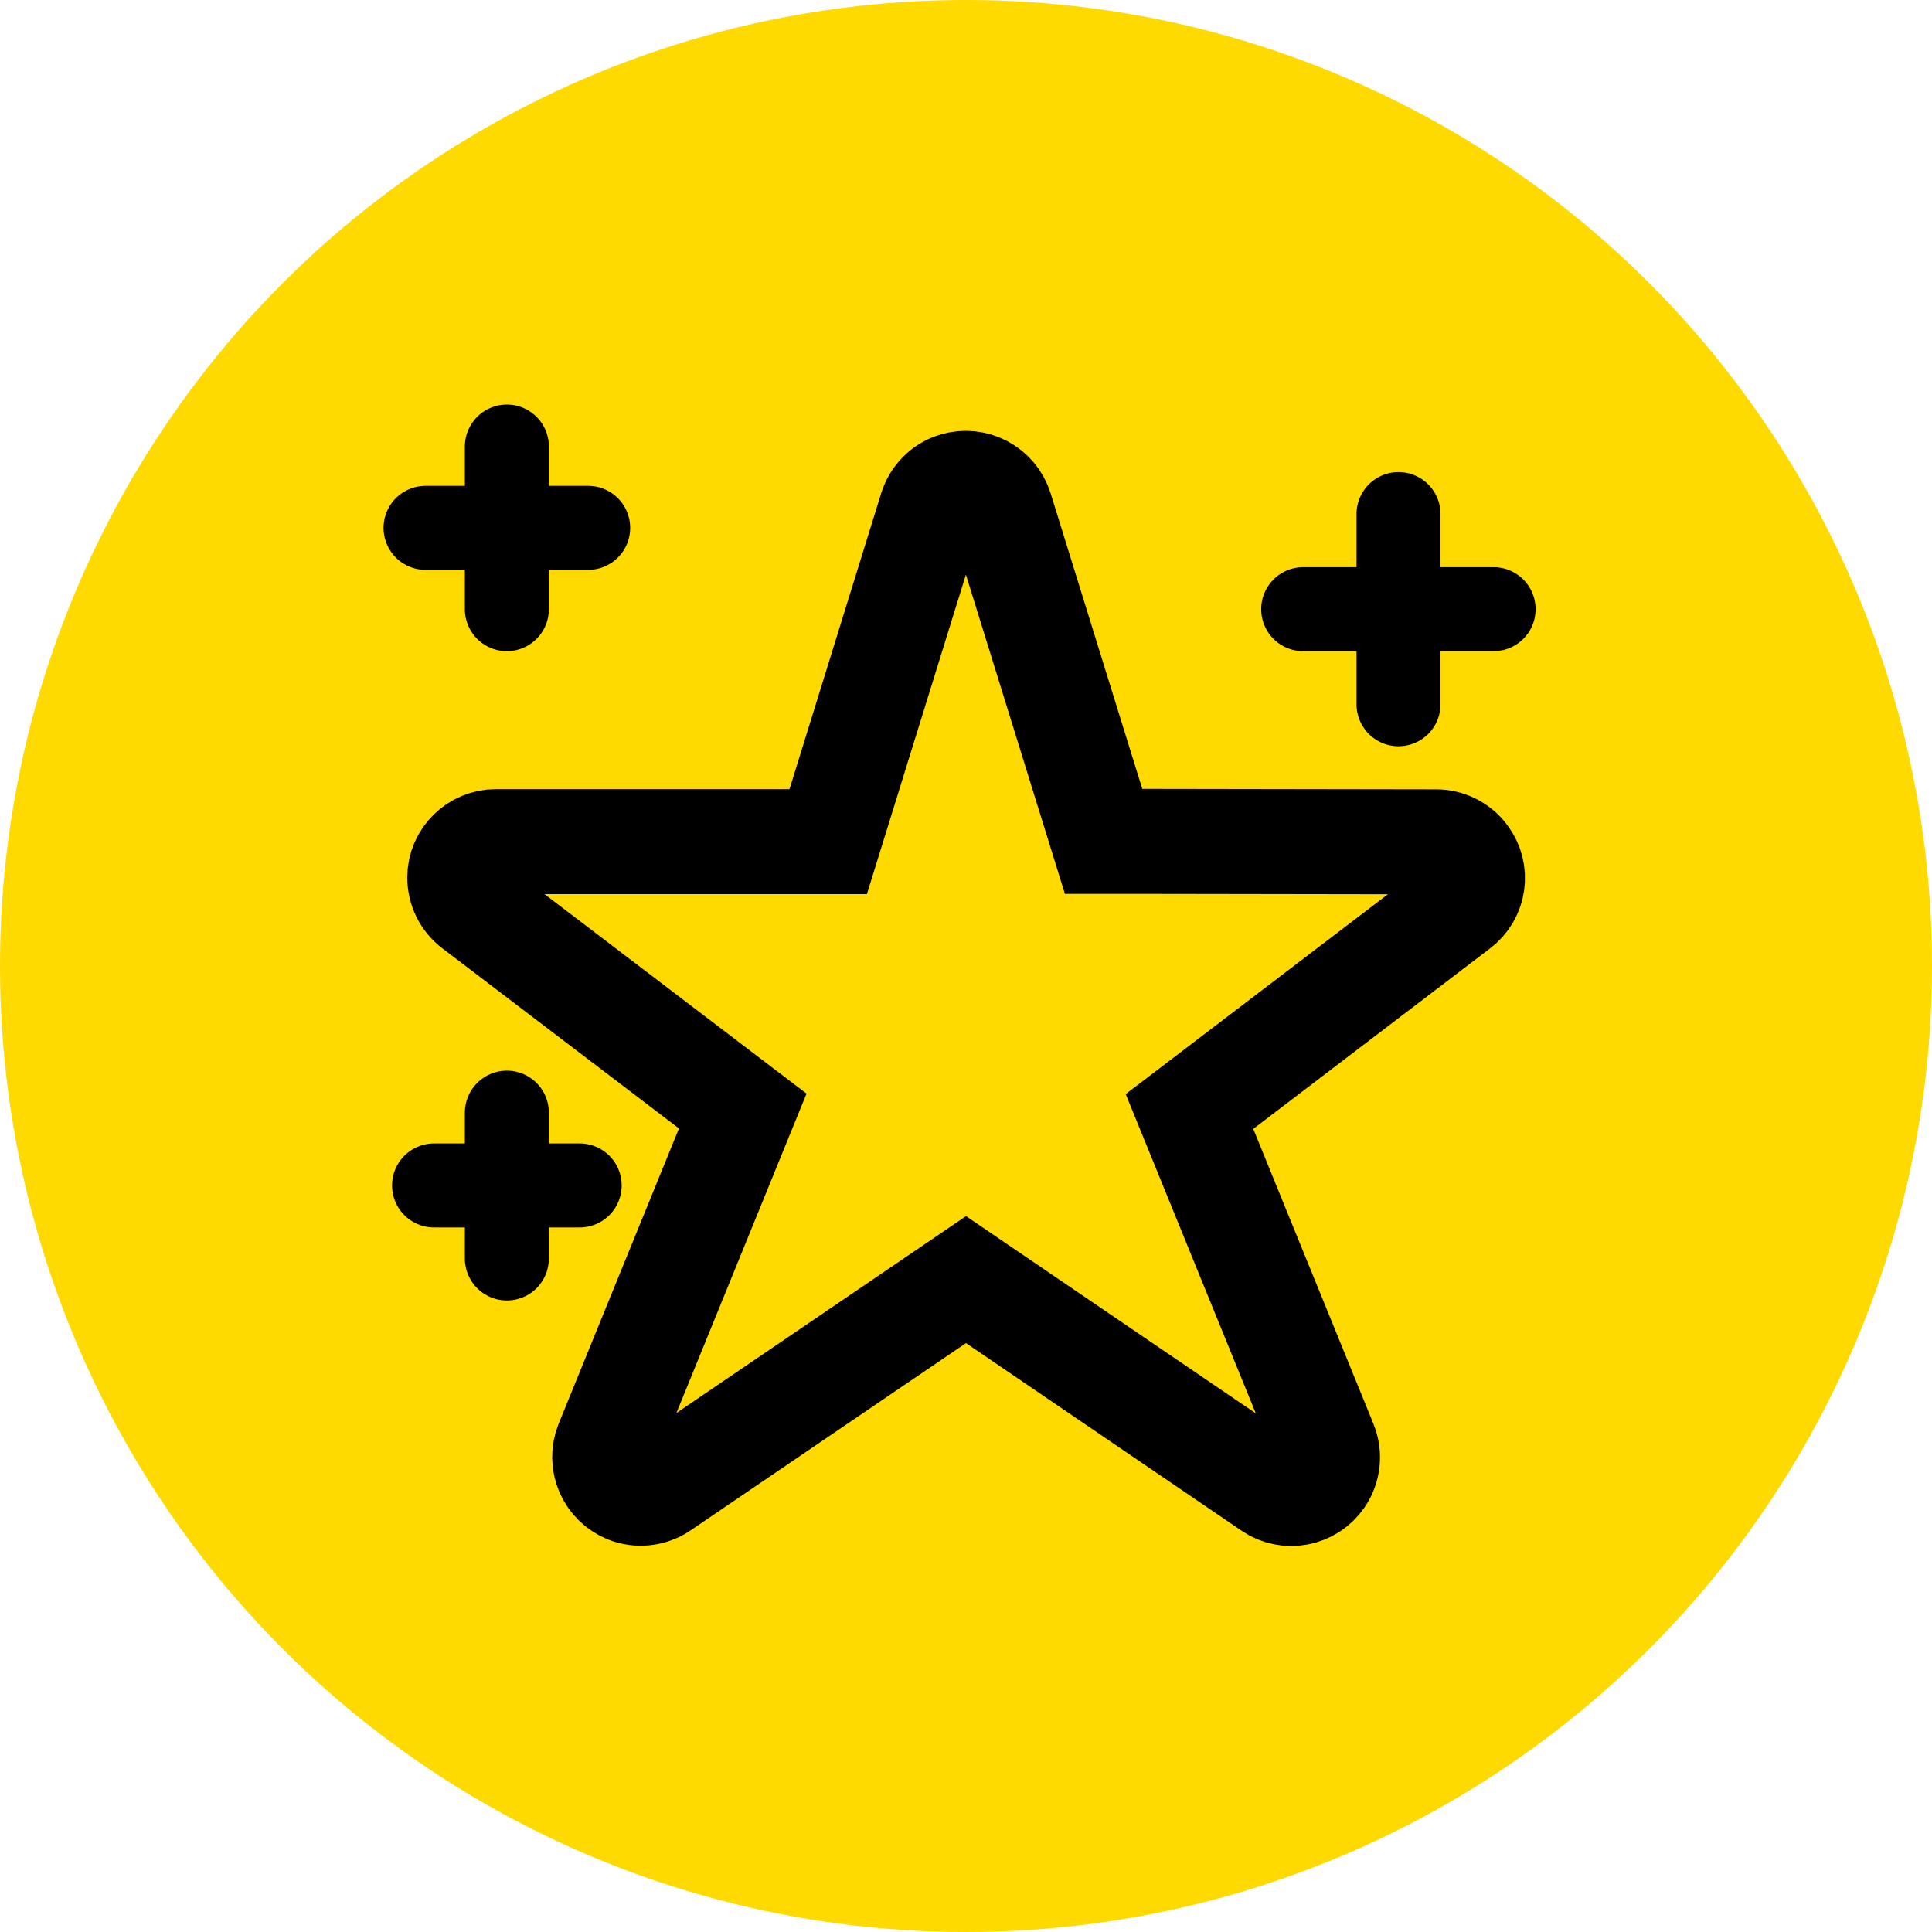 <svg width="92" height="92" viewBox="0 0 92 92" fill="none" xmlns="http://www.w3.org/2000/svg">
<circle cx="46" cy="46" r="46" fill="#FFDA00"/>
<path d="M52.552 40.066L47.641 24.228C47.356 23.32 46.394 22.817 45.486 23.091C44.939 23.255 44.523 23.681 44.349 24.228L39.438 40.077H23.622C22.67 40.077 21.894 40.842 21.894 41.783C21.894 42.33 22.145 42.844 22.583 43.172L35.369 52.906L28.916 68.744C28.566 69.63 28.992 70.625 29.878 70.986C30.403 71.194 31.005 71.128 31.475 70.811L46 60.934L60.525 70.822C61.312 71.358 62.384 71.15 62.92 70.362C63.238 69.892 63.303 69.291 63.095 68.766L56.642 52.928L69.428 43.183C70.194 42.614 70.347 41.531 69.767 40.777C69.439 40.339 68.925 40.087 68.378 40.087L55 40.066H52.552Z" stroke="black" stroke-width="5" stroke-miterlimit="10"/>
<path d="M66.596 24.48V33.536" stroke="black" stroke-width="4" stroke-miterlimit="10" stroke-linecap="round"/>
<path d="M71.124 29.008H62.056" stroke="black" stroke-width="4" stroke-miterlimit="10" stroke-linecap="round"/>
<path d="M24.136 21.264V29.008" stroke="black" stroke-width="4" stroke-miterlimit="10" stroke-linecap="round"/>
<path d="M24.136 52.983V59.928" stroke="black" stroke-width="4" stroke-miterlimit="10" stroke-linecap="round"/>
<path d="M27.603 56.45H20.669" stroke="black" stroke-width="4" stroke-miterlimit="10" stroke-linecap="round"/>
<path d="M28.008 25.136H20.264" stroke="black" stroke-width="4" stroke-miterlimit="10" stroke-linecap="round"/>
</svg>
